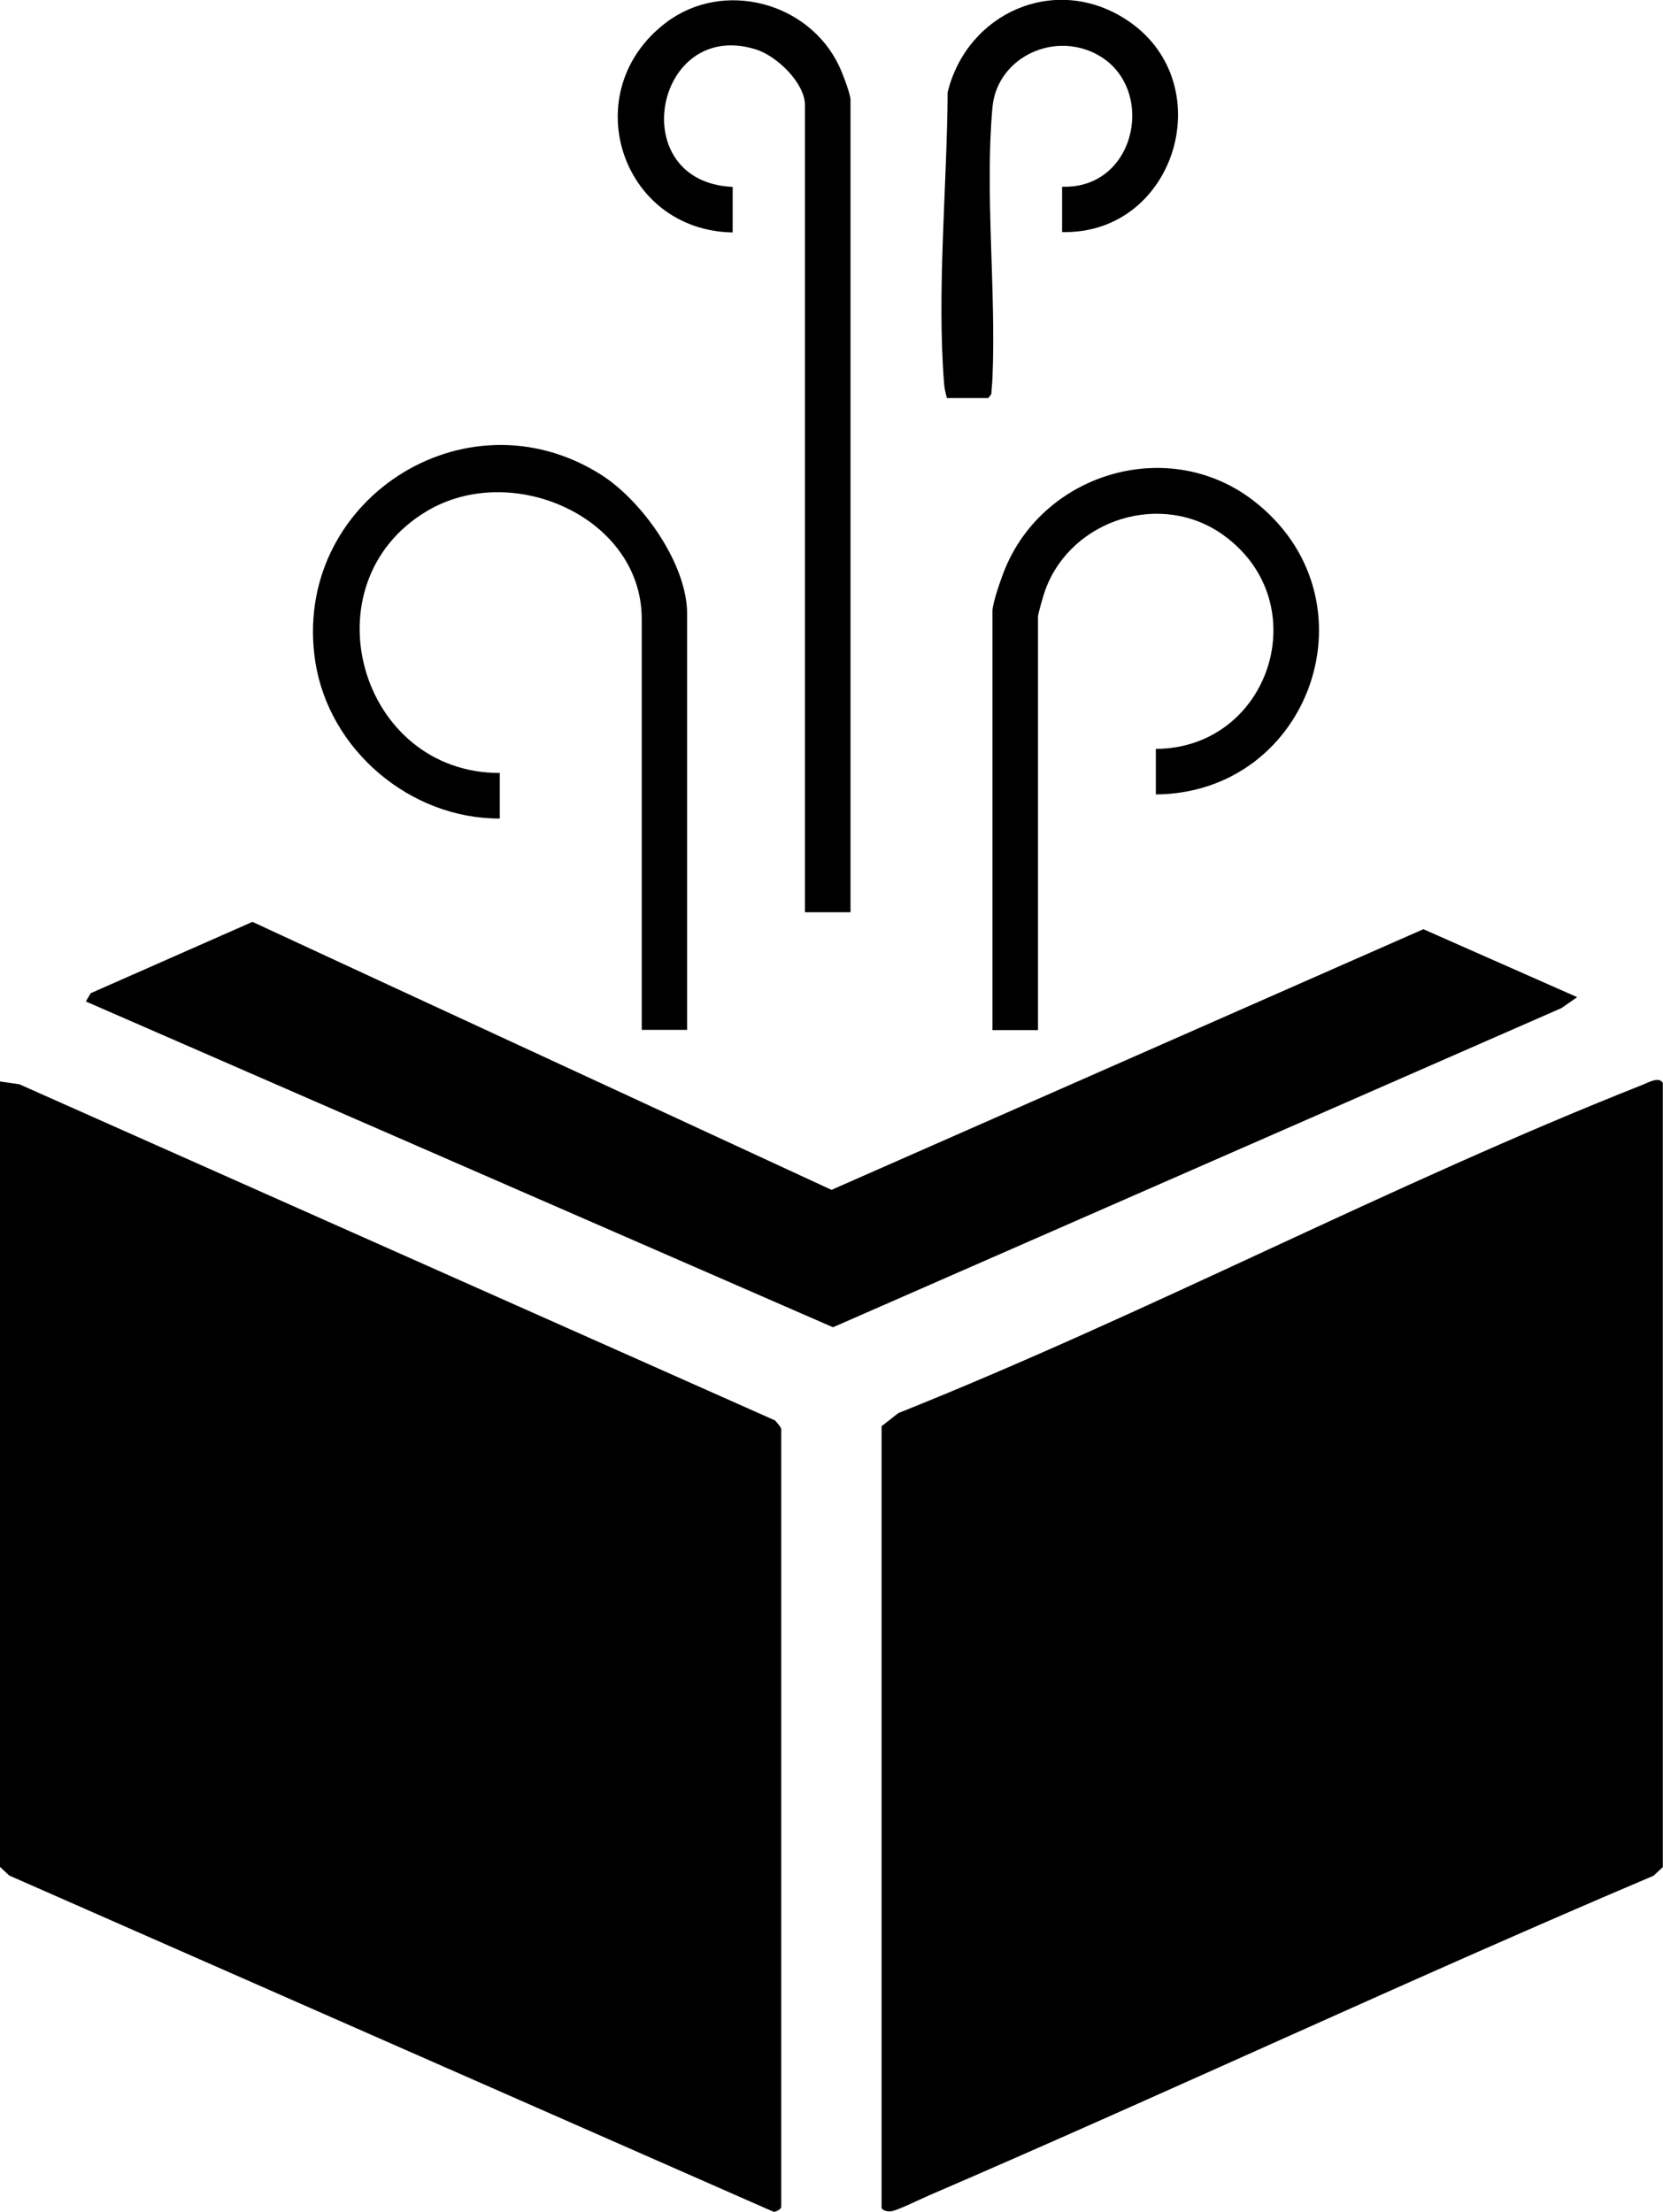 <?xml version="1.0" encoding="UTF-8"?>
<svg id="Layer_2" data-name="Layer 2" xmlns="http://www.w3.org/2000/svg" width="88.34" height="117.52" viewBox="0 0 88.34 117.52">
  <g id="Layer_1-2" data-name="Layer 1">
    <g>
      <g id="P1lIHB">
        <g>
          <path d="M45.18,48.47h-2.42s0-42.88,0-42.88c0-1.18-1.49-2.61-2.59-2.96-5.39-1.7-7.06,7.04-1.25,7.3v2.42c-5.94-.1-8.36-7.49-3.54-11.15,3.03-2.3,7.58-1.1,9.19,2.3.17.35.61,1.49.61,1.81v43.17Z"/>
          <path d="M36.51,54.72h-2.42s0-21.83,0-21.83c0-5.4-6.89-8.44-11.42-5.73-6.42,3.83-3.59,13.92,3.88,13.91v2.42c-4.75.02-9.07-3.63-9.8-8.33-1.31-8.47,7.93-14.54,15.19-9.93,2.17,1.38,4.56,4.73,4.56,7.38v22.12Z"/>
          <path d="M61.4,42.21v-2.42c6.05-.03,8.58-7.75,3.6-11.35-3.27-2.37-8.06-.88-9.46,2.87-.09.23-.4,1.3-.4,1.45v21.97s-2.42,0-2.42,0v-22.26c0-.44.49-1.83.69-2.3,2.14-5.1,8.71-7,13.16-3.58,6.7,5.15,3.11,15.55-5.17,15.62Z"/>
          <path d="M56.42,12.34v-2.42c4.22.15,5.16-5.98,1.24-7.29-2.22-.74-4.73.69-4.94,3.08-.41,4.51.2,9.75,0,14.38-.01.29-.05.57-.06.85l-.16.21h-2.2c-.07-.26-.13-.5-.15-.78-.39-4.91.16-10.53.19-15.47,1.03-4.19,5.63-6.28,9.39-3.92,5.2,3.26,2.8,11.5-3.32,11.35Z"/>
        </g>
      </g>
      <g id="rAhinx">
        <g>
          <path d="M0,57.46l1.03.15,40.14,17.86c.09.09.33.38.33.46v41.34c0,.08-.26.26-.4.25L.49,99.65l-.49-.46v-41.73Z"/>
          <path d="M46.84,75.77l.88-.69c13.33-5.33,26.14-12.14,39.48-17.42.34-.13.93-.49,1.13-.12v41.66l-.49.46c-12.91,5.48-25.62,11.44-38.5,16.99-.44.19-1.65.79-2,.84-.2.03-.51-.05-.51-.21v-41.5Z"/>
        </g>
      </g>
      <polygon points="44.17 63.22 19.73 51.91 13.41 48.98 4.82 52.77 4.56 53.21 44.25 70.52 82.95 53.56 83.78 52.98 75.61 49.37 44.17 63.22"/>
    </g>
  </g>
</svg>